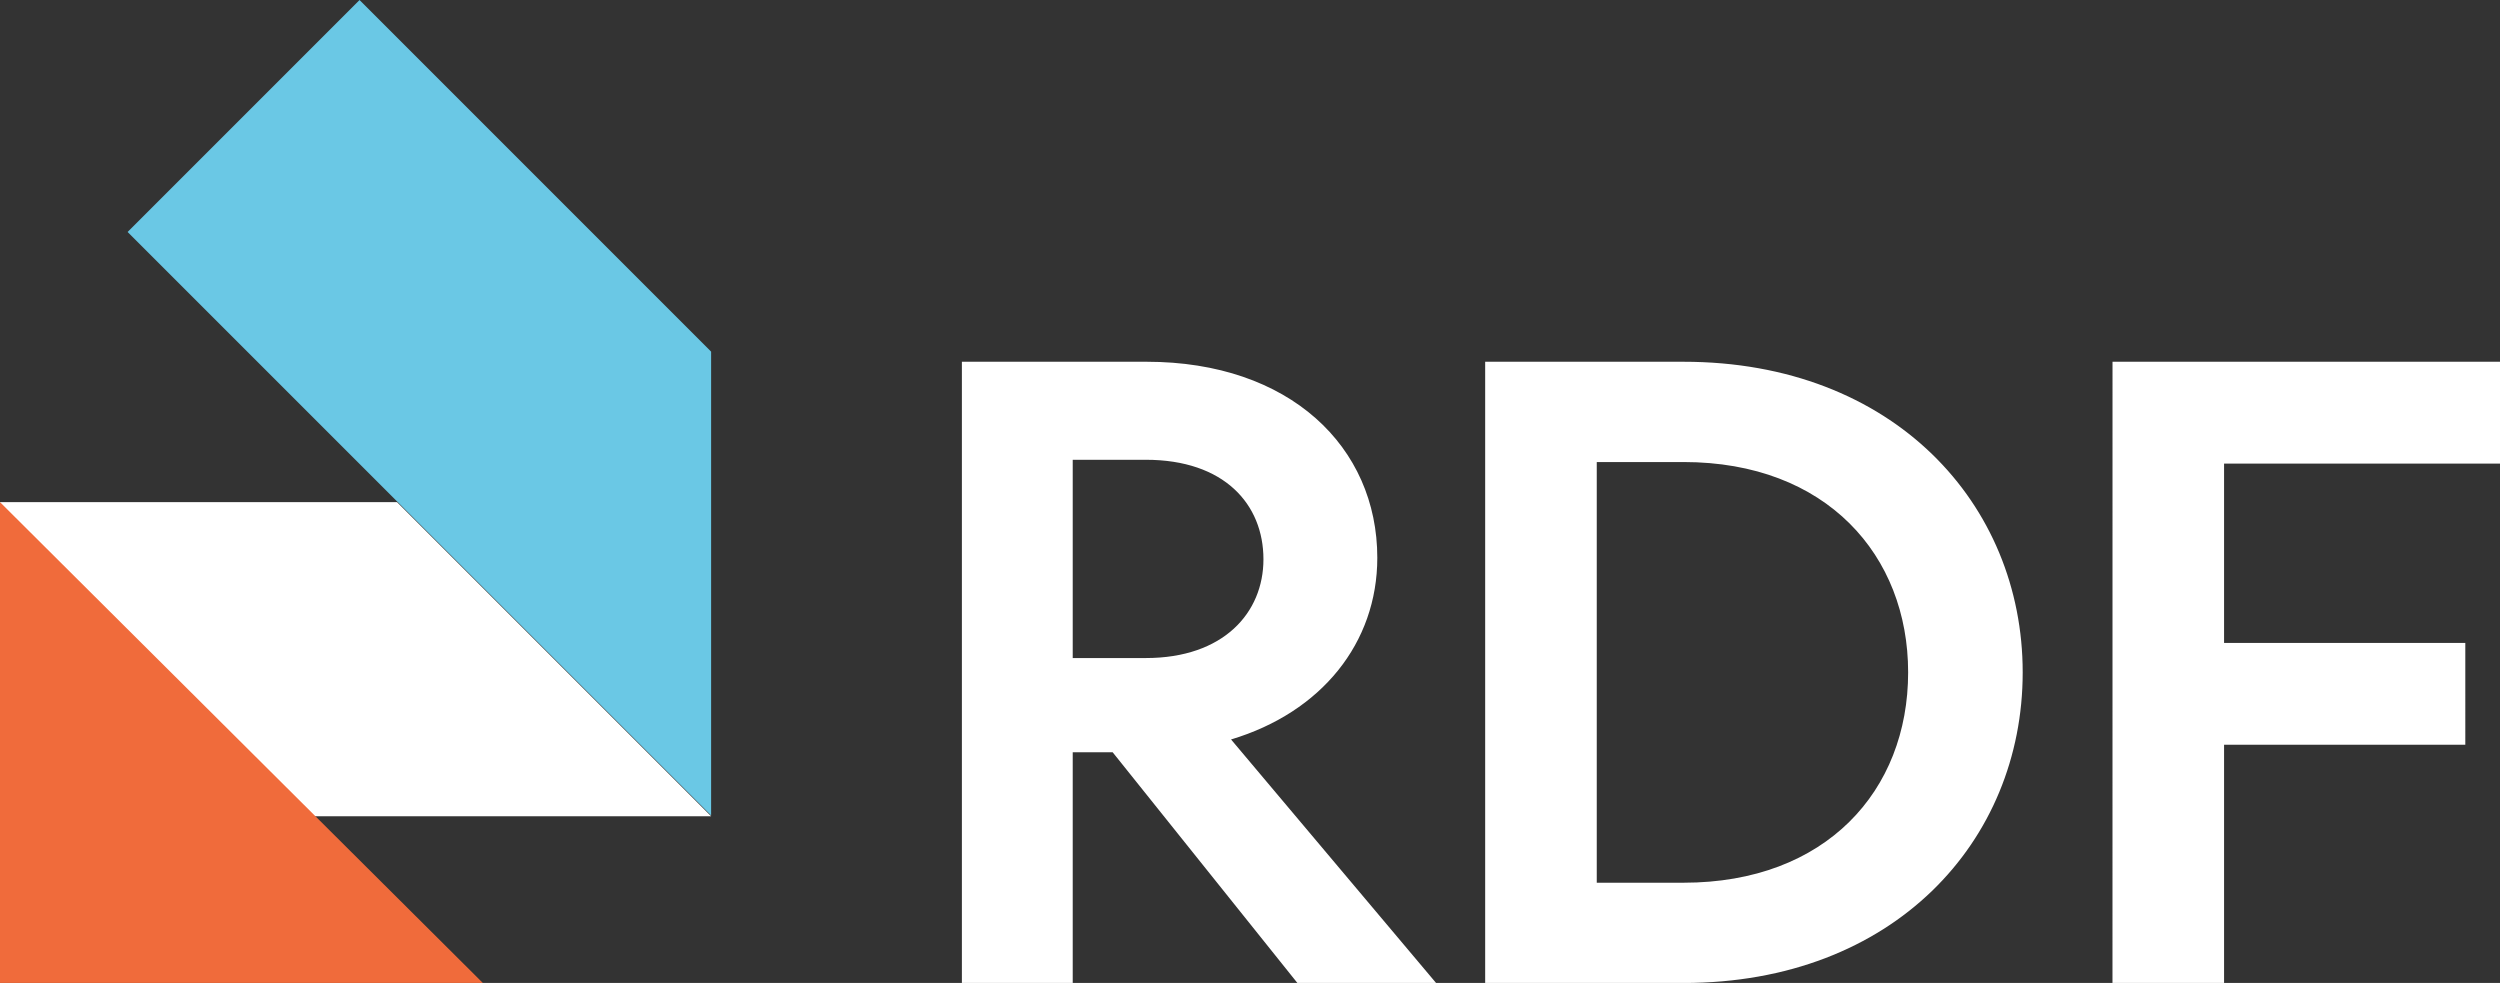 <svg xmlns="http://www.w3.org/2000/svg" xmlns:xlink="http://www.w3.org/1999/xlink" width="358.467" height="140.943" viewBox="0 0 358.467 140.943"><rect x="0" y="0" width="358.467" height="140.943" fill="#333333" stroke="none"/><defs><clipPath id="a"><rect width="358.467" height="140.943" fill="none"/></clipPath></defs><g transform="translate(0 0.001)"><g transform="translate(0 0)" clip-path="url(#a)"><path d="M98.333,42.684c0-15.888-12.541-28.105-33.082-28.105H38.768v89.076H54.66V70.576h5.728l26.487,33.079h19.887l-29.4-34.918C90.329,64.848,98.333,54.9,98.333,42.684M54.66,57.064V28.635H65.144c11.242,0,16.863,6.375,16.863,14.266,0,7.677-5.728,14.163-16.863,14.163Zm87.571-42.485H113.8v89.076h28.429c30.158,0,48.644-20.321,48.644-44.538,0-24.107-18.485-44.538-48.644-44.538m0,74.7H129.8V28.959h12.434c20.538,0,32.214,13.405,32.214,30.158,0,16.973-11.786,30.162-32.214,30.162m61.519-74.7h55.563v14.6H219.748V54.9h34.591V69.495H219.748v34.16h-16Z" transform="translate(99.154 37.29)" fill="#fff"/><path d="M101.965,65.276H.007L0,20.237l56.929,0Z" transform="translate(0 51.76)" fill="#fff"/><path d="M88.811,116.925,5.143,33.26,38.4,0,88.811,50.419Z" transform="translate(13.154 0.002)" fill="#6ac8e5"/><path d="M69.232,89.181,0,20.237V89.181Z" transform="translate(0 51.761)" fill="#f06b3b"/></g></g></svg>